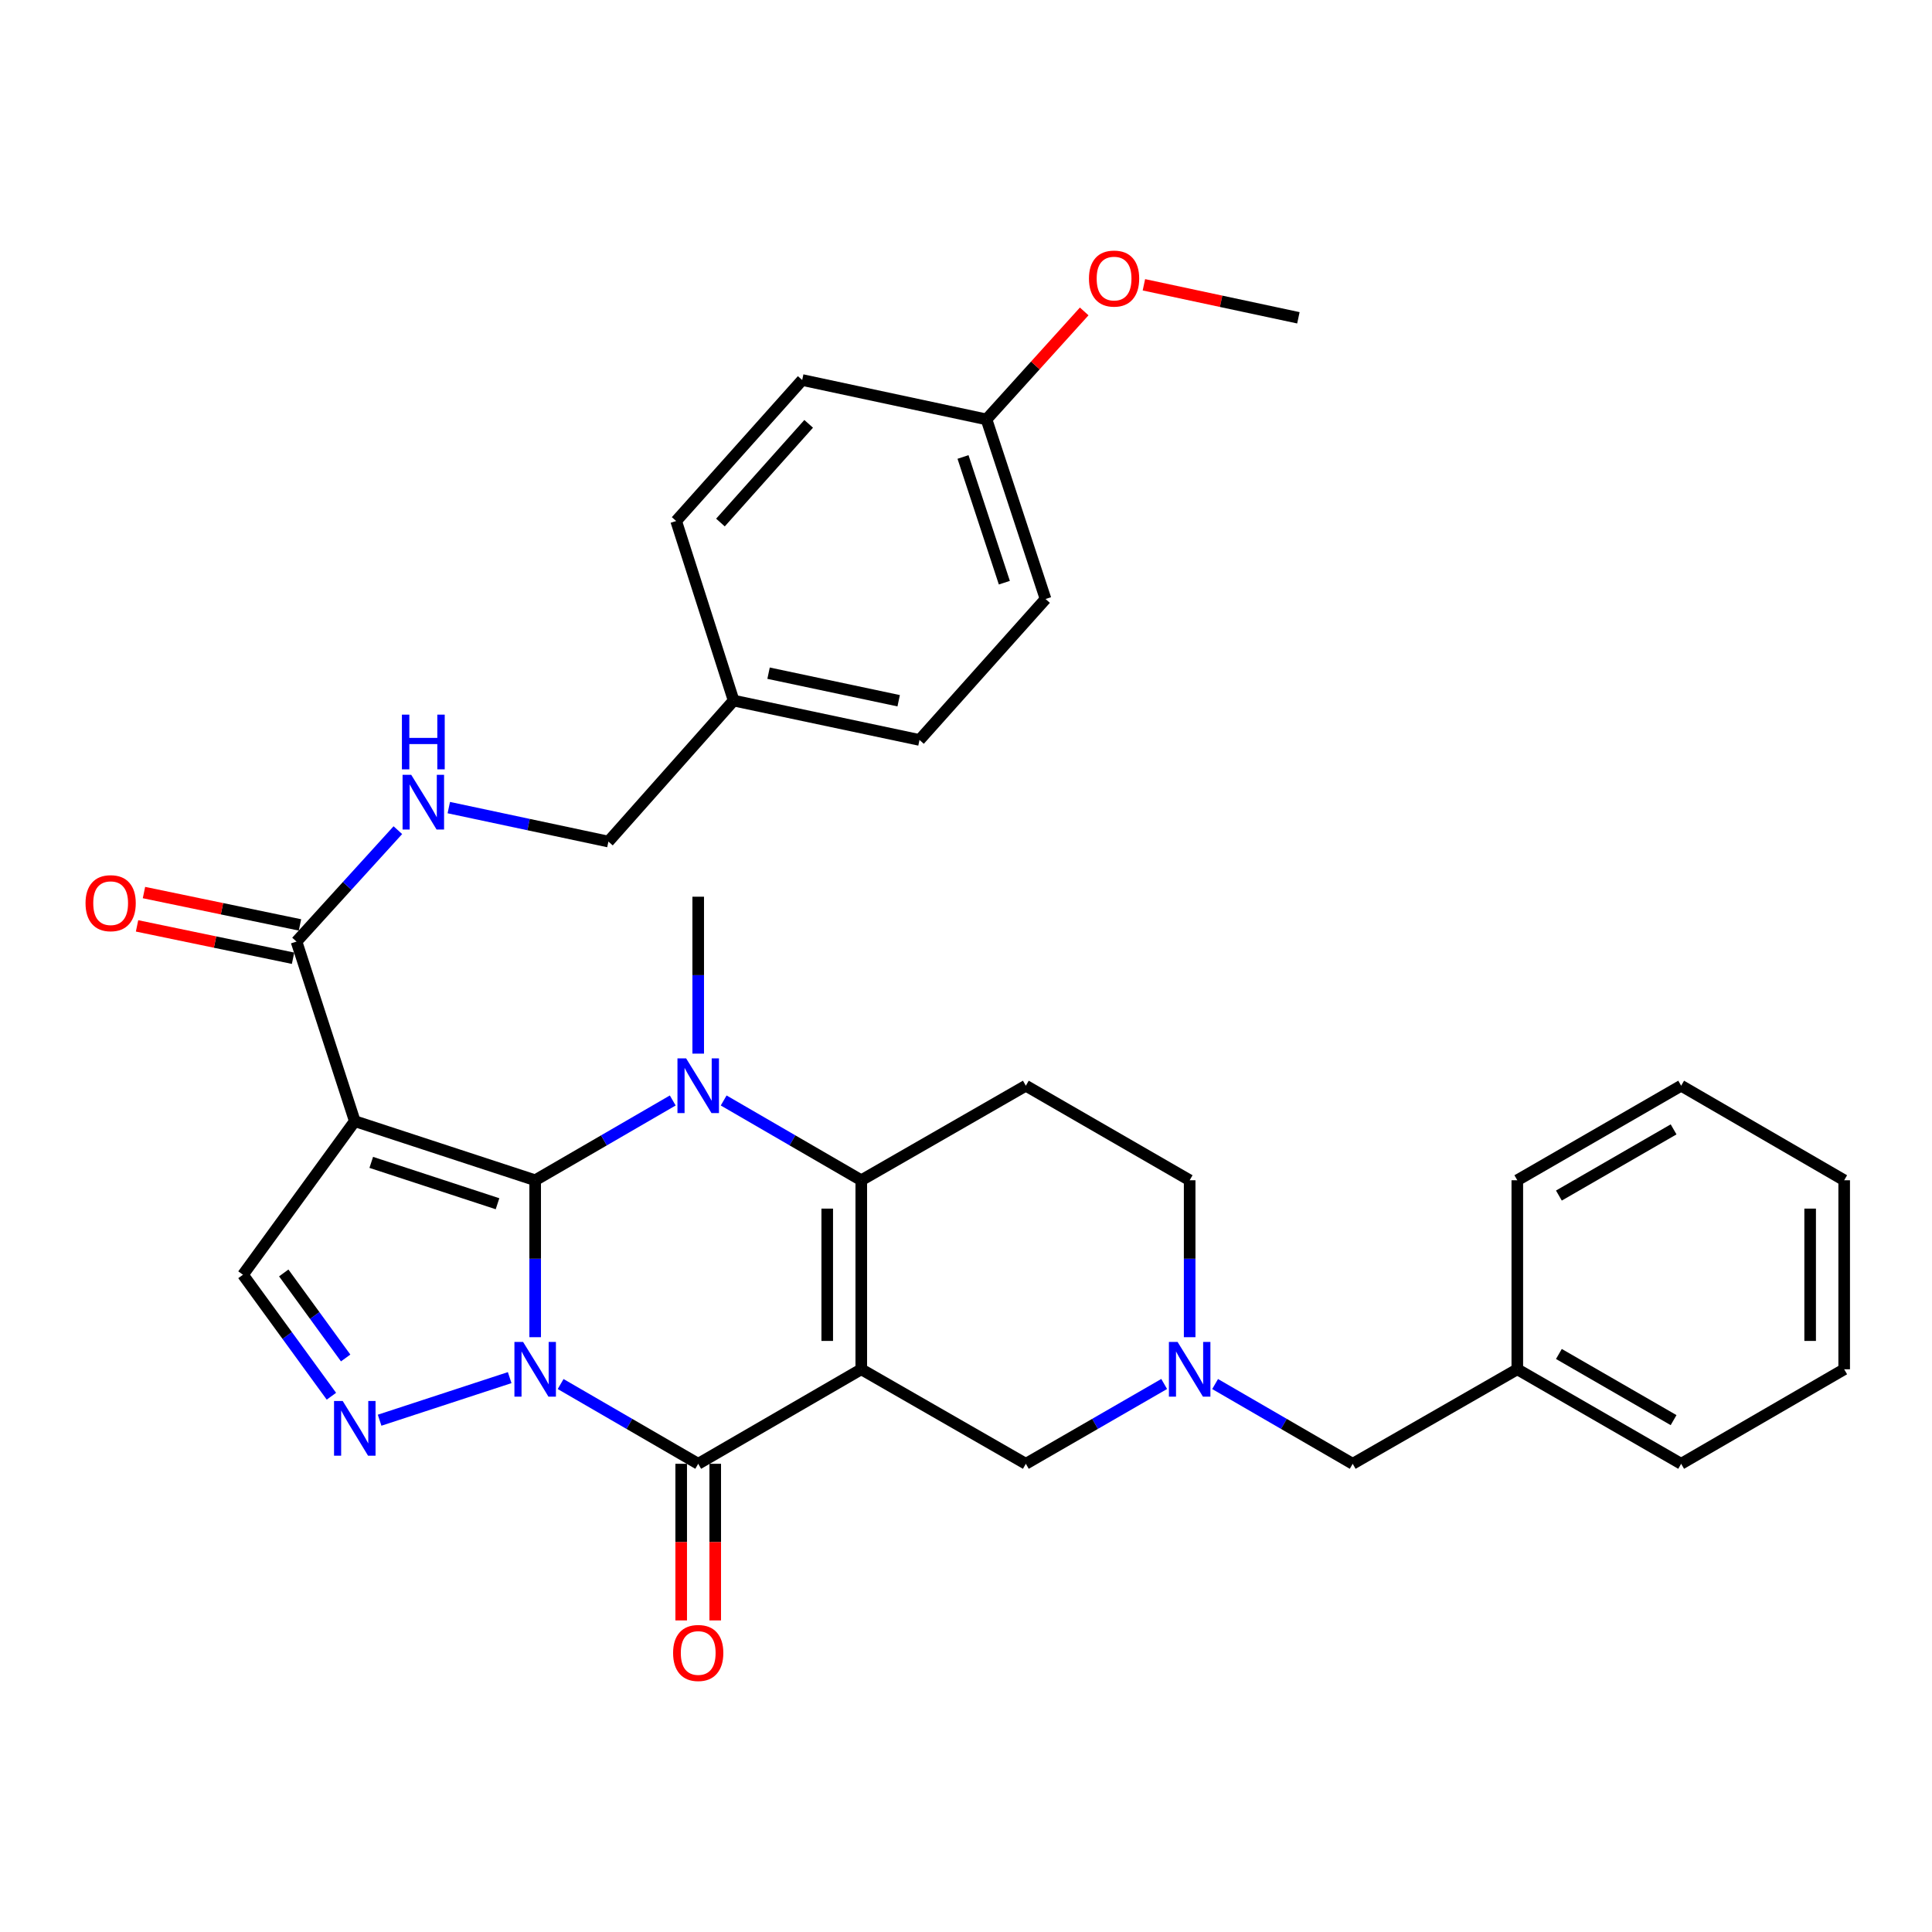 <?xml version='1.0' encoding='iso-8859-1'?>
<svg version='1.1' baseProfile='full'
              xmlns='http://www.w3.org/2000/svg'
                      xmlns:rdkit='http://www.rdkit.org/xml'
                      xmlns:xlink='http://www.w3.org/1999/xlink'
                  xml:space='preserve'
width='1000px' height='1000px' viewBox='0 0 1000 1000'>
<!-- END OF HEADER -->
<rect style='opacity:1.0;fill:#FFFFFF;stroke:none' width='1000' height='1000' x='0' y='0'> </rect>
<path class='bond-0' d='M 277.004,692.131 L 277.004,651.516' style='fill:none;fill-rule:evenodd;stroke:#0000FF;stroke-width:6px;stroke-linecap:butt;stroke-linejoin:miter;stroke-opacity:1' />
<path class='bond-0' d='M 277.004,651.516 L 277.004,610.9' style='fill:none;fill-rule:evenodd;stroke:#000000;stroke-width:6px;stroke-linecap:butt;stroke-linejoin:miter;stroke-opacity:1' />
<path class='bond-3' d='M 290.182,716.377 L 325.788,737.016' style='fill:none;fill-rule:evenodd;stroke:#0000FF;stroke-width:6px;stroke-linecap:butt;stroke-linejoin:miter;stroke-opacity:1' />
<path class='bond-3' d='M 325.788,737.016 L 361.393,757.656' style='fill:none;fill-rule:evenodd;stroke:#000000;stroke-width:6px;stroke-linecap:butt;stroke-linejoin:miter;stroke-opacity:1' />
<path class='bond-6' d='M 263.808,713.058 L 196.488,735.098' style='fill:none;fill-rule:evenodd;stroke:#0000FF;stroke-width:6px;stroke-linecap:butt;stroke-linejoin:miter;stroke-opacity:1' />
<path class='bond-2' d='M 277.004,610.9 L 312.609,590.252' style='fill:none;fill-rule:evenodd;stroke:#000000;stroke-width:6px;stroke-linecap:butt;stroke-linejoin:miter;stroke-opacity:1' />
<path class='bond-2' d='M 312.609,590.252 L 348.214,569.604' style='fill:none;fill-rule:evenodd;stroke:#0000FF;stroke-width:6px;stroke-linecap:butt;stroke-linejoin:miter;stroke-opacity:1' />
<path class='bond-5' d='M 277.004,610.9 L 183.639,580.313' style='fill:none;fill-rule:evenodd;stroke:#000000;stroke-width:6px;stroke-linecap:butt;stroke-linejoin:miter;stroke-opacity:1' />
<path class='bond-5' d='M 257.514,623.054 L 192.159,601.644' style='fill:none;fill-rule:evenodd;stroke:#000000;stroke-width:6px;stroke-linecap:butt;stroke-linejoin:miter;stroke-opacity:1' />
<path class='bond-1' d='M 445.792,708.737 L 361.393,757.656' style='fill:none;fill-rule:evenodd;stroke:#000000;stroke-width:6px;stroke-linecap:butt;stroke-linejoin:miter;stroke-opacity:1' />
<path class='bond-4' d='M 445.792,708.737 L 445.792,610.9' style='fill:none;fill-rule:evenodd;stroke:#000000;stroke-width:6px;stroke-linecap:butt;stroke-linejoin:miter;stroke-opacity:1' />
<path class='bond-4' d='M 428.174,694.062 L 428.174,625.575' style='fill:none;fill-rule:evenodd;stroke:#000000;stroke-width:6px;stroke-linecap:butt;stroke-linejoin:miter;stroke-opacity:1' />
<path class='bond-11' d='M 445.792,708.737 L 530.974,757.656' style='fill:none;fill-rule:evenodd;stroke:#000000;stroke-width:6px;stroke-linecap:butt;stroke-linejoin:miter;stroke-opacity:1' />
<path class='bond-17' d='M 361.393,545.356 L 361.393,504.745' style='fill:none;fill-rule:evenodd;stroke:#0000FF;stroke-width:6px;stroke-linecap:butt;stroke-linejoin:miter;stroke-opacity:1' />
<path class='bond-17' d='M 361.393,504.745 L 361.393,464.134' style='fill:none;fill-rule:evenodd;stroke:#000000;stroke-width:6px;stroke-linecap:butt;stroke-linejoin:miter;stroke-opacity:1' />
<path class='bond-34' d='M 374.572,569.603 L 410.182,590.252' style='fill:none;fill-rule:evenodd;stroke:#0000FF;stroke-width:6px;stroke-linecap:butt;stroke-linejoin:miter;stroke-opacity:1' />
<path class='bond-34' d='M 410.182,590.252 L 445.792,610.9' style='fill:none;fill-rule:evenodd;stroke:#000000;stroke-width:6px;stroke-linecap:butt;stroke-linejoin:miter;stroke-opacity:1' />
<path class='bond-13' d='M 352.584,757.656 L 352.584,798.192' style='fill:none;fill-rule:evenodd;stroke:#000000;stroke-width:6px;stroke-linecap:butt;stroke-linejoin:miter;stroke-opacity:1' />
<path class='bond-13' d='M 352.584,798.192 L 352.584,838.728' style='fill:none;fill-rule:evenodd;stroke:#FF0000;stroke-width:6px;stroke-linecap:butt;stroke-linejoin:miter;stroke-opacity:1' />
<path class='bond-13' d='M 370.202,757.656 L 370.202,798.192' style='fill:none;fill-rule:evenodd;stroke:#000000;stroke-width:6px;stroke-linecap:butt;stroke-linejoin:miter;stroke-opacity:1' />
<path class='bond-13' d='M 370.202,798.192 L 370.202,838.728' style='fill:none;fill-rule:evenodd;stroke:#FF0000;stroke-width:6px;stroke-linecap:butt;stroke-linejoin:miter;stroke-opacity:1' />
<path class='bond-9' d='M 445.792,610.9 L 530.974,561.962' style='fill:none;fill-rule:evenodd;stroke:#000000;stroke-width:6px;stroke-linecap:butt;stroke-linejoin:miter;stroke-opacity:1' />
<path class='bond-8' d='M 183.639,580.313 L 153.474,487.36' style='fill:none;fill-rule:evenodd;stroke:#000000;stroke-width:6px;stroke-linecap:butt;stroke-linejoin:miter;stroke-opacity:1' />
<path class='bond-33' d='M 183.639,580.313 L 125.755,659.809' style='fill:none;fill-rule:evenodd;stroke:#000000;stroke-width:6px;stroke-linecap:butt;stroke-linejoin:miter;stroke-opacity:1' />
<path class='bond-7' d='M 171.539,722.686 L 148.647,691.247' style='fill:none;fill-rule:evenodd;stroke:#0000FF;stroke-width:6px;stroke-linecap:butt;stroke-linejoin:miter;stroke-opacity:1' />
<path class='bond-7' d='M 148.647,691.247 L 125.755,659.809' style='fill:none;fill-rule:evenodd;stroke:#000000;stroke-width:6px;stroke-linecap:butt;stroke-linejoin:miter;stroke-opacity:1' />
<path class='bond-7' d='M 178.913,702.884 L 162.889,680.877' style='fill:none;fill-rule:evenodd;stroke:#0000FF;stroke-width:6px;stroke-linecap:butt;stroke-linejoin:miter;stroke-opacity:1' />
<path class='bond-7' d='M 162.889,680.877 L 146.865,658.87' style='fill:none;fill-rule:evenodd;stroke:#000000;stroke-width:6px;stroke-linecap:butt;stroke-linejoin:miter;stroke-opacity:1' />
<path class='bond-12' d='M 153.474,487.36 L 179.703,458.526' style='fill:none;fill-rule:evenodd;stroke:#000000;stroke-width:6px;stroke-linecap:butt;stroke-linejoin:miter;stroke-opacity:1' />
<path class='bond-12' d='M 179.703,458.526 L 205.931,429.693' style='fill:none;fill-rule:evenodd;stroke:#0000FF;stroke-width:6px;stroke-linecap:butt;stroke-linejoin:miter;stroke-opacity:1' />
<path class='bond-15' d='M 155.263,478.735 L 114.89,470.359' style='fill:none;fill-rule:evenodd;stroke:#000000;stroke-width:6px;stroke-linecap:butt;stroke-linejoin:miter;stroke-opacity:1' />
<path class='bond-15' d='M 114.89,470.359 L 74.516,461.984' style='fill:none;fill-rule:evenodd;stroke:#FF0000;stroke-width:6px;stroke-linecap:butt;stroke-linejoin:miter;stroke-opacity:1' />
<path class='bond-15' d='M 151.684,495.985 L 111.311,487.61' style='fill:none;fill-rule:evenodd;stroke:#000000;stroke-width:6px;stroke-linecap:butt;stroke-linejoin:miter;stroke-opacity:1' />
<path class='bond-15' d='M 111.311,487.61 L 70.938,479.234' style='fill:none;fill-rule:evenodd;stroke:#FF0000;stroke-width:6px;stroke-linecap:butt;stroke-linejoin:miter;stroke-opacity:1' />
<path class='bond-35' d='M 530.974,561.962 L 615.765,610.9' style='fill:none;fill-rule:evenodd;stroke:#000000;stroke-width:6px;stroke-linecap:butt;stroke-linejoin:miter;stroke-opacity:1' />
<path class='bond-10' d='M 602.578,716.346 L 566.776,737.001' style='fill:none;fill-rule:evenodd;stroke:#0000FF;stroke-width:6px;stroke-linecap:butt;stroke-linejoin:miter;stroke-opacity:1' />
<path class='bond-10' d='M 566.776,737.001 L 530.974,757.656' style='fill:none;fill-rule:evenodd;stroke:#000000;stroke-width:6px;stroke-linecap:butt;stroke-linejoin:miter;stroke-opacity:1' />
<path class='bond-14' d='M 615.765,692.131 L 615.765,651.516' style='fill:none;fill-rule:evenodd;stroke:#0000FF;stroke-width:6px;stroke-linecap:butt;stroke-linejoin:miter;stroke-opacity:1' />
<path class='bond-14' d='M 615.765,651.516 L 615.765,610.9' style='fill:none;fill-rule:evenodd;stroke:#000000;stroke-width:6px;stroke-linecap:butt;stroke-linejoin:miter;stroke-opacity:1' />
<path class='bond-16' d='M 628.943,716.377 L 664.549,737.016' style='fill:none;fill-rule:evenodd;stroke:#0000FF;stroke-width:6px;stroke-linecap:butt;stroke-linejoin:miter;stroke-opacity:1' />
<path class='bond-16' d='M 664.549,737.016 L 700.154,757.656' style='fill:none;fill-rule:evenodd;stroke:#000000;stroke-width:6px;stroke-linecap:butt;stroke-linejoin:miter;stroke-opacity:1' />
<path class='bond-18' d='M 232.299,418.012 L 273.605,426.802' style='fill:none;fill-rule:evenodd;stroke:#0000FF;stroke-width:6px;stroke-linecap:butt;stroke-linejoin:miter;stroke-opacity:1' />
<path class='bond-18' d='M 273.605,426.802 L 314.912,435.593' style='fill:none;fill-rule:evenodd;stroke:#000000;stroke-width:6px;stroke-linecap:butt;stroke-linejoin:miter;stroke-opacity:1' />
<path class='bond-21' d='M 700.154,757.656 L 785.356,708.737' style='fill:none;fill-rule:evenodd;stroke:#000000;stroke-width:6px;stroke-linecap:butt;stroke-linejoin:miter;stroke-opacity:1' />
<path class='bond-19' d='M 314.912,435.593 L 379.725,362.616' style='fill:none;fill-rule:evenodd;stroke:#000000;stroke-width:6px;stroke-linecap:butt;stroke-linejoin:miter;stroke-opacity:1' />
<path class='bond-22' d='M 379.725,362.616 L 349.981,269.672' style='fill:none;fill-rule:evenodd;stroke:#000000;stroke-width:6px;stroke-linecap:butt;stroke-linejoin:miter;stroke-opacity:1' />
<path class='bond-23' d='M 379.725,362.616 L 475.928,382.994' style='fill:none;fill-rule:evenodd;stroke:#000000;stroke-width:6px;stroke-linecap:butt;stroke-linejoin:miter;stroke-opacity:1' />
<path class='bond-23' d='M 397.807,348.437 L 465.149,362.702' style='fill:none;fill-rule:evenodd;stroke:#000000;stroke-width:6px;stroke-linecap:butt;stroke-linejoin:miter;stroke-opacity:1' />
<path class='bond-20' d='M 510.606,217.083 L 541.173,310.037' style='fill:none;fill-rule:evenodd;stroke:#000000;stroke-width:6px;stroke-linecap:butt;stroke-linejoin:miter;stroke-opacity:1' />
<path class='bond-20' d='M 498.455,236.53 L 519.852,301.597' style='fill:none;fill-rule:evenodd;stroke:#000000;stroke-width:6px;stroke-linecap:butt;stroke-linejoin:miter;stroke-opacity:1' />
<path class='bond-26' d='M 510.606,217.083 L 535.895,189.137' style='fill:none;fill-rule:evenodd;stroke:#000000;stroke-width:6px;stroke-linecap:butt;stroke-linejoin:miter;stroke-opacity:1' />
<path class='bond-26' d='M 535.895,189.137 L 561.183,161.192' style='fill:none;fill-rule:evenodd;stroke:#FF0000;stroke-width:6px;stroke-linecap:butt;stroke-linejoin:miter;stroke-opacity:1' />
<path class='bond-36' d='M 510.606,217.083 L 415.216,196.696' style='fill:none;fill-rule:evenodd;stroke:#000000;stroke-width:6px;stroke-linecap:butt;stroke-linejoin:miter;stroke-opacity:1' />
<path class='bond-27' d='M 785.356,708.737 L 870.166,757.656' style='fill:none;fill-rule:evenodd;stroke:#000000;stroke-width:6px;stroke-linecap:butt;stroke-linejoin:miter;stroke-opacity:1' />
<path class='bond-27' d='M 806.88,700.814 L 866.247,735.057' style='fill:none;fill-rule:evenodd;stroke:#000000;stroke-width:6px;stroke-linecap:butt;stroke-linejoin:miter;stroke-opacity:1' />
<path class='bond-28' d='M 785.356,708.737 L 785.356,610.9' style='fill:none;fill-rule:evenodd;stroke:#000000;stroke-width:6px;stroke-linecap:butt;stroke-linejoin:miter;stroke-opacity:1' />
<path class='bond-25' d='M 349.981,269.672 L 415.216,196.696' style='fill:none;fill-rule:evenodd;stroke:#000000;stroke-width:6px;stroke-linecap:butt;stroke-linejoin:miter;stroke-opacity:1' />
<path class='bond-25' d='M 372.901,270.467 L 418.565,219.383' style='fill:none;fill-rule:evenodd;stroke:#000000;stroke-width:6px;stroke-linecap:butt;stroke-linejoin:miter;stroke-opacity:1' />
<path class='bond-24' d='M 475.928,382.994 L 541.173,310.037' style='fill:none;fill-rule:evenodd;stroke:#000000;stroke-width:6px;stroke-linecap:butt;stroke-linejoin:miter;stroke-opacity:1' />
<path class='bond-29' d='M 592.082,147.406 L 632.063,155.95' style='fill:none;fill-rule:evenodd;stroke:#FF0000;stroke-width:6px;stroke-linecap:butt;stroke-linejoin:miter;stroke-opacity:1' />
<path class='bond-29' d='M 632.063,155.95 L 672.044,164.494' style='fill:none;fill-rule:evenodd;stroke:#000000;stroke-width:6px;stroke-linecap:butt;stroke-linejoin:miter;stroke-opacity:1' />
<path class='bond-31' d='M 870.166,757.656 L 954.545,708.737' style='fill:none;fill-rule:evenodd;stroke:#000000;stroke-width:6px;stroke-linecap:butt;stroke-linejoin:miter;stroke-opacity:1' />
<path class='bond-30' d='M 785.356,610.9 L 870.166,561.962' style='fill:none;fill-rule:evenodd;stroke:#000000;stroke-width:6px;stroke-linecap:butt;stroke-linejoin:miter;stroke-opacity:1' />
<path class='bond-30' d='M 806.883,618.819 L 866.25,584.562' style='fill:none;fill-rule:evenodd;stroke:#000000;stroke-width:6px;stroke-linecap:butt;stroke-linejoin:miter;stroke-opacity:1' />
<path class='bond-32' d='M 870.166,561.962 L 954.545,610.9' style='fill:none;fill-rule:evenodd;stroke:#000000;stroke-width:6px;stroke-linecap:butt;stroke-linejoin:miter;stroke-opacity:1' />
<path class='bond-37' d='M 954.545,708.737 L 954.545,610.9' style='fill:none;fill-rule:evenodd;stroke:#000000;stroke-width:6px;stroke-linecap:butt;stroke-linejoin:miter;stroke-opacity:1' />
<path class='bond-37' d='M 936.928,694.062 L 936.928,625.575' style='fill:none;fill-rule:evenodd;stroke:#000000;stroke-width:6px;stroke-linecap:butt;stroke-linejoin:miter;stroke-opacity:1' />
<path  class='atom-0' d='M 270.744 694.577
L 280.024 709.577
Q 280.944 711.057, 282.424 713.737
Q 283.904 716.417, 283.984 716.577
L 283.984 694.577
L 287.744 694.577
L 287.744 722.897
L 283.864 722.897
L 273.904 706.497
Q 272.744 704.577, 271.504 702.377
Q 270.304 700.177, 269.944 699.497
L 269.944 722.897
L 266.264 722.897
L 266.264 694.577
L 270.744 694.577
' fill='#0000FF'/>
<path  class='atom-3' d='M 355.133 547.802
L 364.413 562.802
Q 365.333 564.282, 366.813 566.962
Q 368.293 569.642, 368.373 569.802
L 368.373 547.802
L 372.133 547.802
L 372.133 576.122
L 368.253 576.122
L 358.293 559.722
Q 357.133 557.802, 355.893 555.602
Q 354.693 553.402, 354.333 552.722
L 354.333 576.122
L 350.653 576.122
L 350.653 547.802
L 355.133 547.802
' fill='#0000FF'/>
<path  class='atom-7' d='M 177.379 725.144
L 186.659 740.144
Q 187.579 741.624, 189.059 744.304
Q 190.539 746.984, 190.619 747.144
L 190.619 725.144
L 194.379 725.144
L 194.379 753.464
L 190.499 753.464
L 180.539 737.064
Q 179.379 735.144, 178.139 732.944
Q 176.939 730.744, 176.579 730.064
L 176.579 753.464
L 172.899 753.464
L 172.899 725.144
L 177.379 725.144
' fill='#0000FF'/>
<path  class='atom-11' d='M 609.505 694.577
L 618.785 709.577
Q 619.705 711.057, 621.185 713.737
Q 622.665 716.417, 622.745 716.577
L 622.745 694.577
L 626.505 694.577
L 626.505 722.897
L 622.625 722.897
L 612.665 706.497
Q 611.505 704.577, 610.265 702.377
Q 609.065 700.177, 608.705 699.497
L 608.705 722.897
L 605.025 722.897
L 605.025 694.577
L 609.505 694.577
' fill='#0000FF'/>
<path  class='atom-13' d='M 212.85 401.045
L 222.13 416.045
Q 223.05 417.525, 224.53 420.205
Q 226.01 422.885, 226.09 423.045
L 226.09 401.045
L 229.85 401.045
L 229.85 429.365
L 225.97 429.365
L 216.01 412.965
Q 214.85 411.045, 213.61 408.845
Q 212.41 406.645, 212.05 405.965
L 212.05 429.365
L 208.37 429.365
L 208.37 401.045
L 212.85 401.045
' fill='#0000FF'/>
<path  class='atom-13' d='M 208.03 369.893
L 211.87 369.893
L 211.87 381.933
L 226.35 381.933
L 226.35 369.893
L 230.19 369.893
L 230.19 398.213
L 226.35 398.213
L 226.35 385.133
L 211.87 385.133
L 211.87 398.213
L 208.03 398.213
L 208.03 369.893
' fill='#0000FF'/>
<path  class='atom-14' d='M 348.393 855.574
Q 348.393 848.774, 351.753 844.974
Q 355.113 841.174, 361.393 841.174
Q 367.673 841.174, 371.033 844.974
Q 374.393 848.774, 374.393 855.574
Q 374.393 862.454, 370.993 866.374
Q 367.593 870.254, 361.393 870.254
Q 355.153 870.254, 351.753 866.374
Q 348.393 862.494, 348.393 855.574
M 361.393 867.054
Q 365.713 867.054, 368.033 864.174
Q 370.393 861.254, 370.393 855.574
Q 370.393 850.014, 368.033 847.214
Q 365.713 844.374, 361.393 844.374
Q 357.073 844.374, 354.713 847.174
Q 352.393 849.974, 352.393 855.574
Q 352.393 861.294, 354.713 864.174
Q 357.073 867.054, 361.393 867.054
' fill='#FF0000'/>
<path  class='atom-16' d='M 44.271 467.483
Q 44.271 460.683, 47.631 456.883
Q 50.991 453.083, 57.271 453.083
Q 63.551 453.083, 66.911 456.883
Q 70.271 460.683, 70.271 467.483
Q 70.271 474.363, 66.871 478.283
Q 63.471 482.163, 57.271 482.163
Q 51.031 482.163, 47.631 478.283
Q 44.271 474.403, 44.271 467.483
M 57.271 478.963
Q 61.591 478.963, 63.911 476.083
Q 66.271 473.163, 66.271 467.483
Q 66.271 461.923, 63.911 459.123
Q 61.591 456.283, 57.271 456.283
Q 52.951 456.283, 50.591 459.083
Q 48.271 461.883, 48.271 467.483
Q 48.271 473.203, 50.591 476.083
Q 52.951 478.963, 57.271 478.963
' fill='#FF0000'/>
<path  class='atom-27' d='M 563.644 144.186
Q 563.644 137.386, 567.004 133.586
Q 570.364 129.786, 576.644 129.786
Q 582.924 129.786, 586.284 133.586
Q 589.644 137.386, 589.644 144.186
Q 589.644 151.066, 586.244 154.986
Q 582.844 158.866, 576.644 158.866
Q 570.404 158.866, 567.004 154.986
Q 563.644 151.106, 563.644 144.186
M 576.644 155.666
Q 580.964 155.666, 583.284 152.786
Q 585.644 149.866, 585.644 144.186
Q 585.644 138.626, 583.284 135.826
Q 580.964 132.986, 576.644 132.986
Q 572.324 132.986, 569.964 135.786
Q 567.644 138.586, 567.644 144.186
Q 567.644 149.906, 569.964 152.786
Q 572.324 155.666, 576.644 155.666
' fill='#FF0000'/>
</svg>

